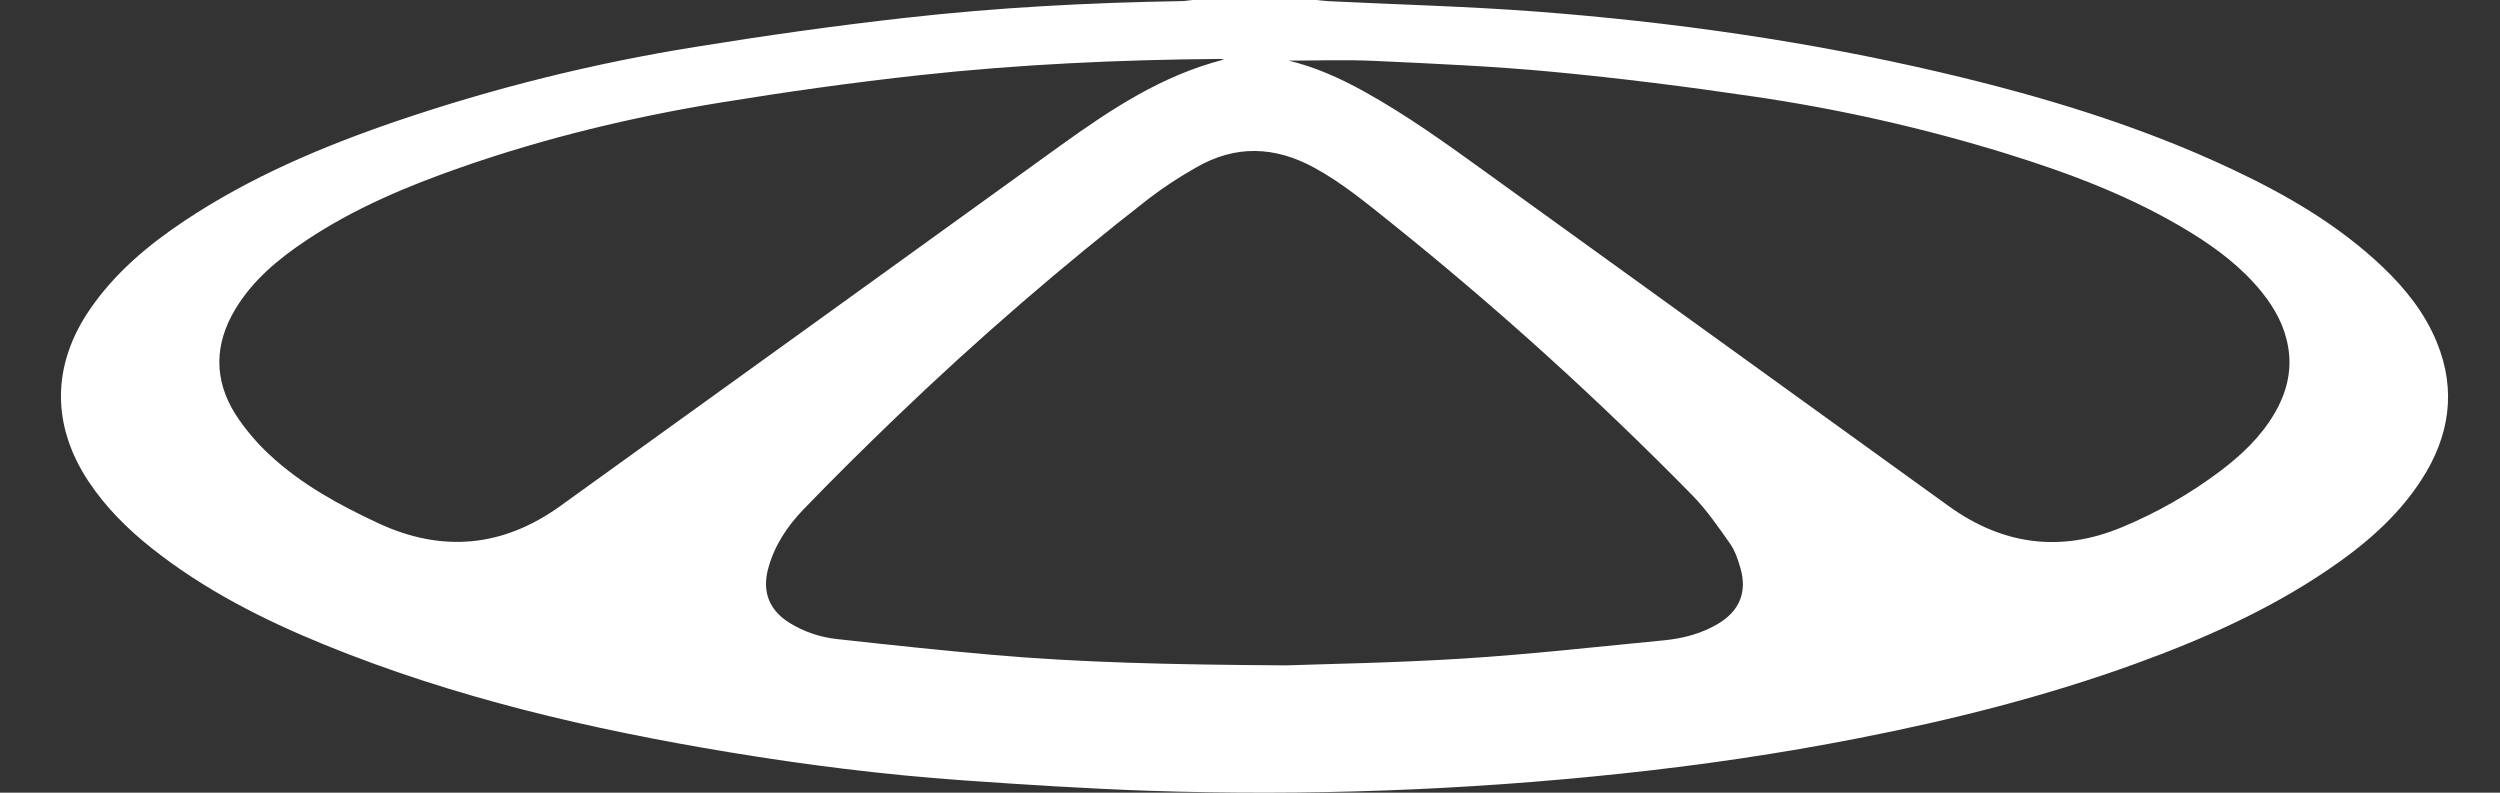 <svg width="82" height="26" viewBox="0 0 82 26" fill="none" xmlns="http://www.w3.org/2000/svg">
<rect x="0" y="0" width="82" height="26" fill="#333333" stroke="none"/>
<path d="M43.183 0C43.317 0.013 43.451 0.033 43.586 0.039C45.847 0.15 48.113 0.208 50.369 0.378C54.851 0.718 59.297 1.351 63.679 2.38C66.96 3.151 70.175 4.117 73.231 5.559C75.016 6.401 76.714 7.387 78.155 8.76C78.898 9.468 79.53 10.26 79.925 11.219C80.581 12.815 80.341 14.321 79.421 15.742C78.622 16.975 77.523 17.902 76.32 18.714C74.376 20.026 72.249 20.97 70.053 21.767C67.093 22.842 64.048 23.607 60.961 24.212C58.39 24.716 55.8 25.097 53.195 25.373C48.049 25.922 42.87 26.111 37.697 25.938C35.656 25.868 33.615 25.738 31.577 25.594C28.997 25.412 26.433 25.09 23.88 24.667C19.358 23.918 14.91 22.885 10.651 21.15C8.628 20.324 6.689 19.342 4.968 17.974C4.181 17.347 3.473 16.645 2.912 15.803C1.684 13.959 1.695 11.974 2.949 10.147C3.769 8.951 4.857 8.039 6.05 7.244C8.195 5.814 10.547 4.817 12.976 3.984C16.176 2.893 19.462 2.075 22.801 1.54C25.092 1.168 27.392 0.843 29.698 0.585C32.696 0.246 35.714 0.087 38.733 0.037C38.859 0.037 38.985 0.013 39.11 0H43.183ZM42.19 21.824C43.448 21.779 45.722 21.744 47.989 21.601C50.188 21.462 52.38 21.215 54.573 21.003C55.201 20.942 55.809 20.785 56.356 20.458C57.055 20.04 57.312 19.421 57.088 18.64C57.008 18.358 56.909 18.064 56.743 17.828C56.359 17.282 55.976 16.724 55.511 16.249C52.393 13.071 49.089 10.082 45.615 7.297C44.814 6.657 44.027 6.003 43.119 5.506C41.815 4.793 40.522 4.745 39.227 5.497C38.696 5.796 38.186 6.131 37.7 6.499C34.815 8.743 32.048 11.136 29.411 13.668C28.378 14.66 27.359 15.668 26.363 16.698C25.826 17.255 25.393 17.899 25.192 18.666C24.995 19.421 25.235 20.018 25.898 20.431C26.377 20.726 26.917 20.908 27.477 20.964C29.17 21.151 30.864 21.332 32.561 21.48C35.425 21.73 38.3 21.8 42.19 21.824ZM42.263 1.989C43.095 2.183 43.919 2.546 44.716 2.986C46.138 3.77 47.449 4.717 48.762 5.665C53.813 9.312 58.866 12.957 63.92 16.602C65.68 17.87 67.581 18.134 69.594 17.295C70.739 16.821 71.82 16.205 72.811 15.461C73.507 14.937 74.135 14.347 74.585 13.592C74.993 12.908 75.188 12.176 75.051 11.378C74.934 10.692 74.611 10.105 74.177 9.569C73.532 8.775 72.731 8.166 71.867 7.633C69.971 6.465 67.905 5.687 65.788 5.032C63.084 4.199 60.32 3.575 57.52 3.166C55.341 2.844 53.154 2.567 50.962 2.359C49.006 2.173 47.038 2.088 45.073 1.997C44.117 1.952 43.158 1.989 42.263 1.989ZM40.157 1.949C40.061 1.938 40.036 1.933 40.011 1.933C36.719 1.96 33.432 2.108 30.16 2.466C27.98 2.705 25.805 3.01 23.641 3.363C20.739 3.836 17.882 4.523 15.101 5.496C13.338 6.113 11.622 6.835 10.059 7.874C9.143 8.485 8.299 9.177 7.721 10.136C7.028 11.286 7.008 12.458 7.725 13.591C8.043 14.081 8.421 14.529 8.851 14.924C9.89 15.892 11.128 16.564 12.408 17.161C14.511 18.141 16.509 17.943 18.382 16.594C23.858 12.653 29.331 8.709 34.802 4.761C36.433 3.592 38.103 2.473 40.157 1.949Z" fill="white"/>
</svg>
